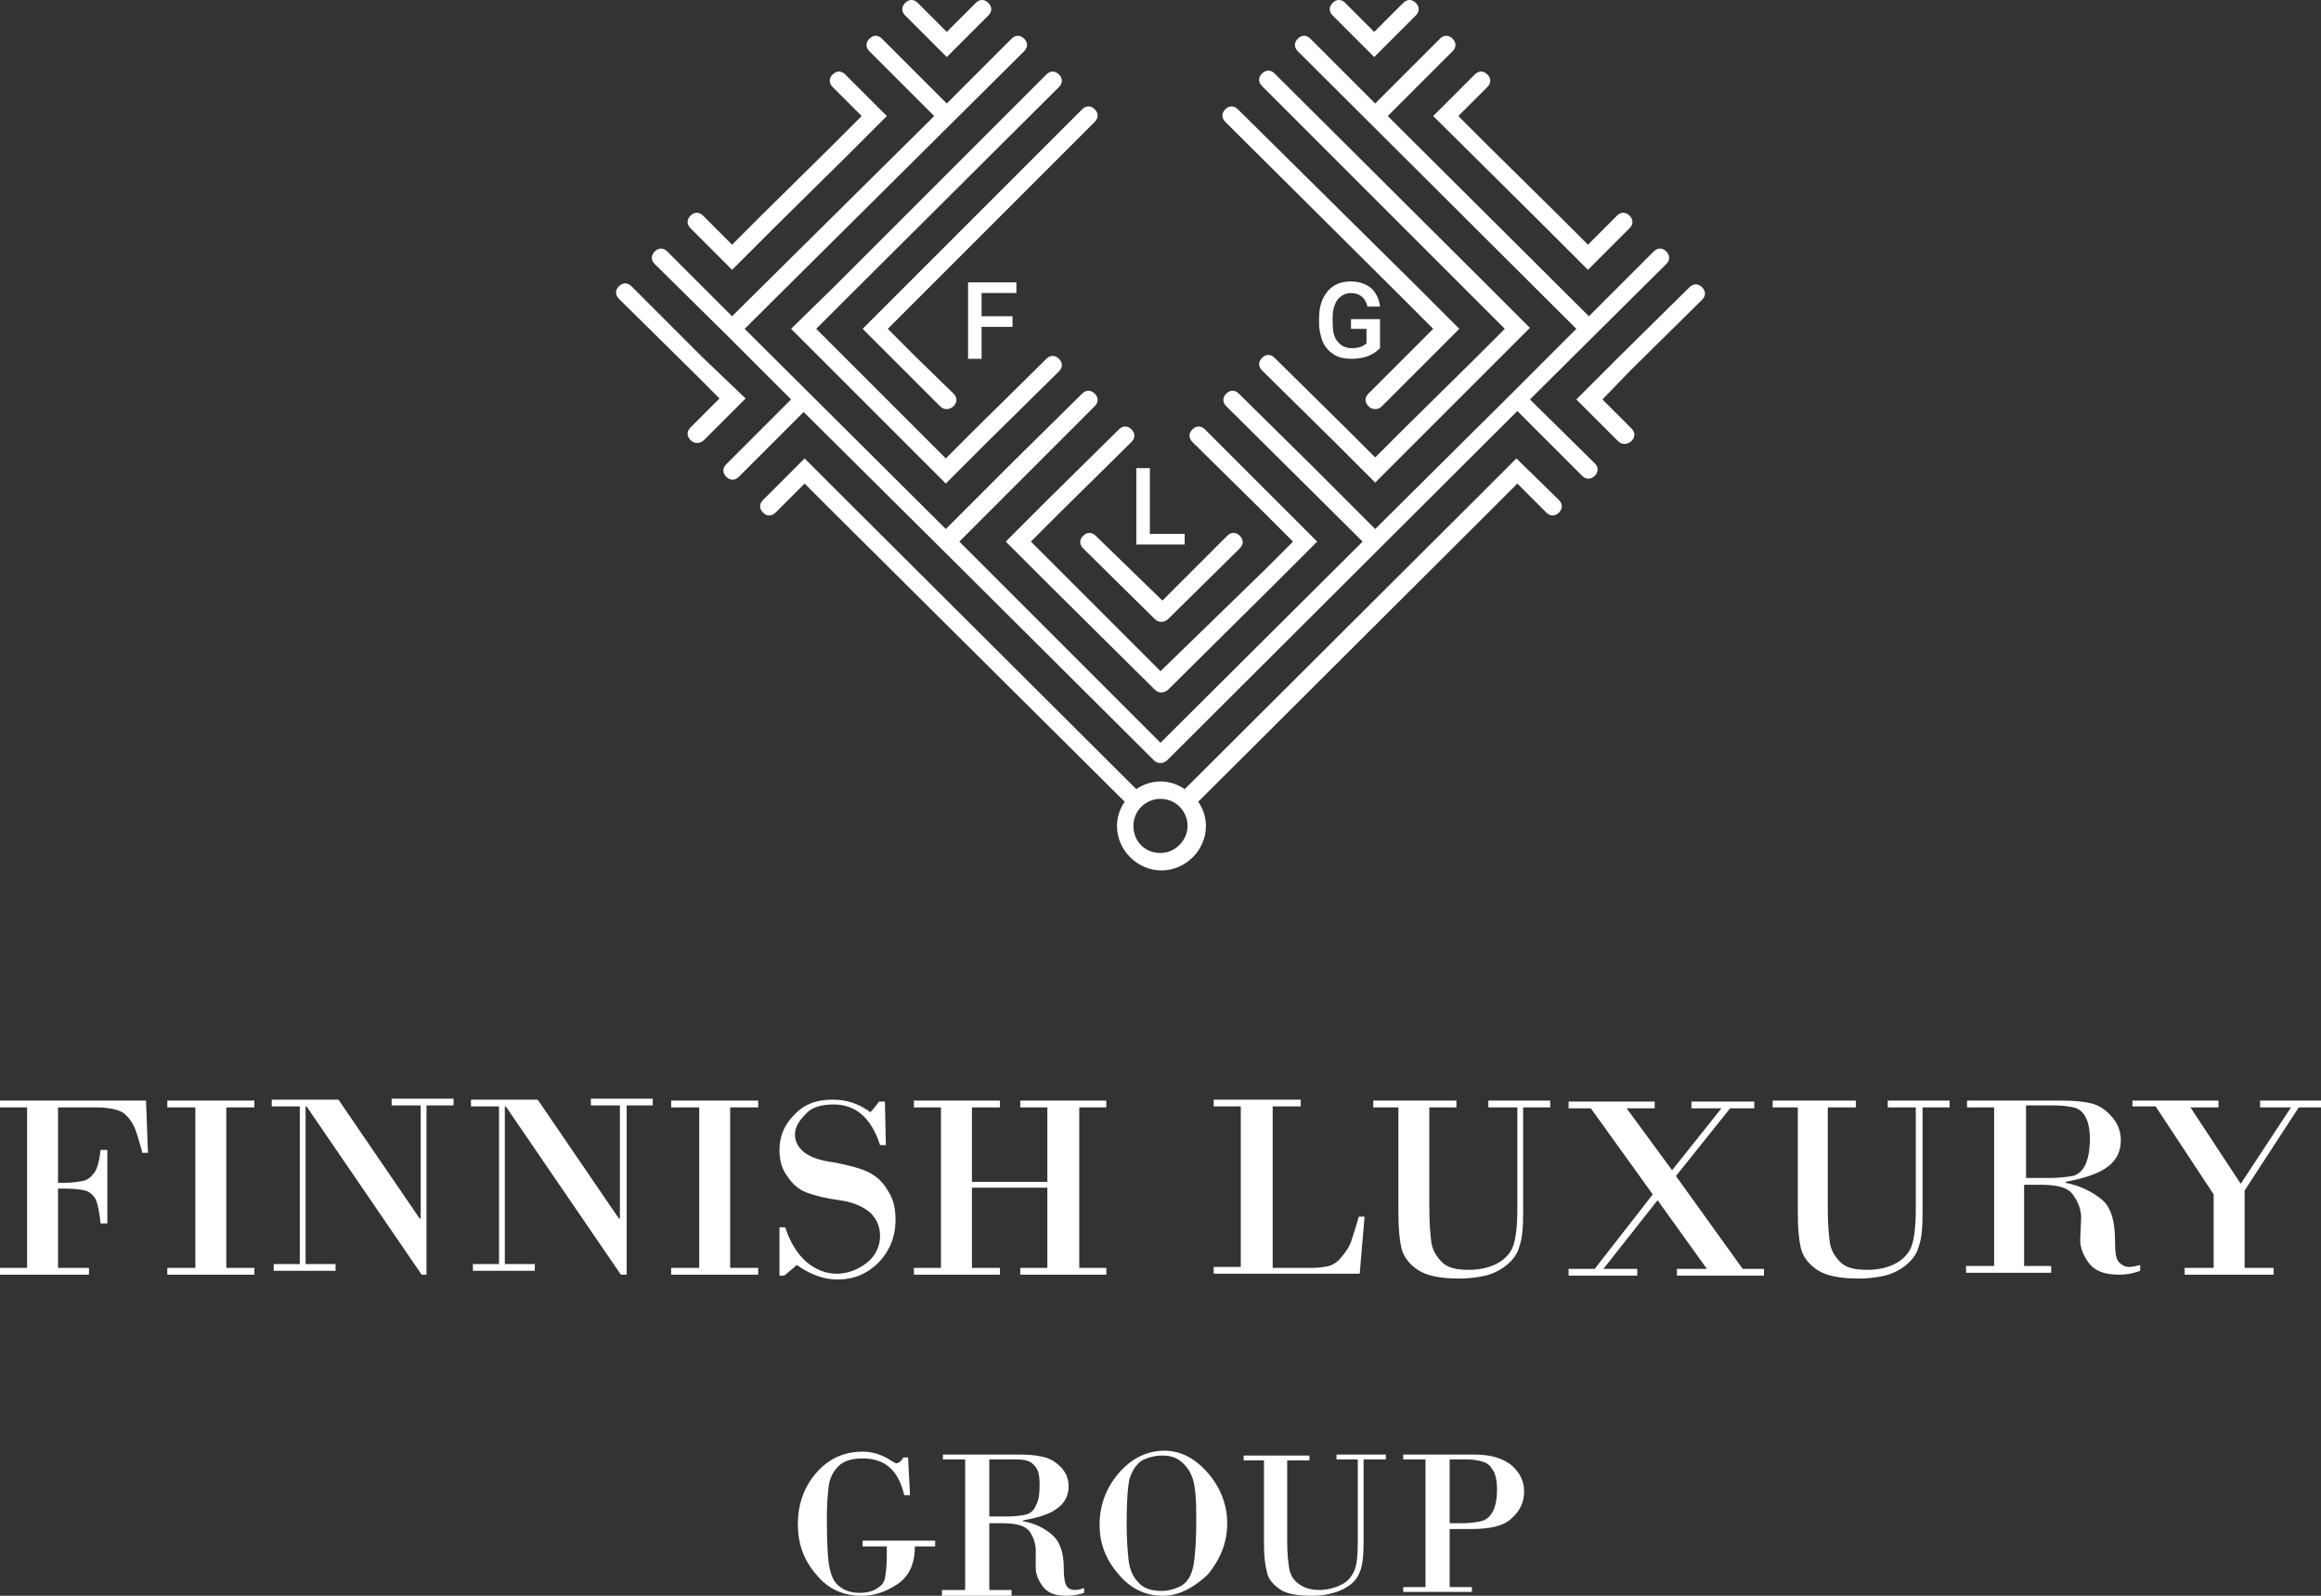 <?xml version="1.0" encoding="UTF-8"?>
<svg xmlns="http://www.w3.org/2000/svg" xmlns:xlink="http://www.w3.org/1999/xlink" version="1.1" id="logo-flg" x="0px" y="0px" width="240px" height="165px" viewBox="0 0 240 165" style="enable-background:new 0 0 240 165;" xml:space="preserve">
<rect x="0" y="0" width="240" height="165" fill="#333333" stroke="none"/>
<style type="text/css">
	.st0{fill:#FFFFFF;}
</style>
<path class="st0" d="M2.8,131.1v-16.6H0v-0.7h15.1l0.2,5.4h-0.6c0-0.2-0.2-0.8-0.5-1.8c-0.3-1.1-0.8-1.8-1.4-2.3  c-0.6-0.4-1.6-0.6-3-0.6H6v7.8h0.7c0.8,0,1.4-0.1,1.9-0.2c0.5-0.1,0.8-0.4,1.2-0.9c0.3-0.5,0.5-1.3,0.6-2.3h0.7v7.6h-0.7  c-0.1-1.1-0.3-2-0.5-2.5c-0.3-0.5-0.7-0.8-1.1-0.9c-0.4-0.1-1.1-0.2-2-0.2H6v8.2h3.2v0.7H0v-0.7H2.8z M20.2,131.1v-16.6h-2.9v-0.7h9  v0.7h-2.9v16.6h2.9v0.7h-9v-0.7H20.2z M44.1,114.5v17.3h-0.5l-11.9-17.4h-0.1v16.3h3.1v0.7h-6.4v-0.7H31v-16.3h-2.9v-0.7H35  l8.4,12.3h0.1v-11.7h-3v-0.7h6.4v0.7H44.1z M64.8,114.5v17.3h-0.6l-11.9-17.4h-0.1v16.3h3.1v0.7h-6.4v-0.7h2.7v-16.3h-2.9v-0.7h6.9  l8.4,12.3h0.1v-11.7h-3v-0.7h6.4v0.7H64.8z M72.3,131.1v-16.6h-2.9v-0.7h9v0.7h-2.9v16.6h2.9v0.7h-9v-0.7H72.3z M91.5,113.7l0.1,4.7  h-0.6c-0.9-2.8-2.5-4.2-4.8-4.2c-1.3,0-2.3,0.3-2.9,1c-0.7,0.7-1.1,1.4-1.1,2.1c0,0.7,0.3,1.3,0.9,1.8c0.6,0.5,1.6,0.9,3.2,1.1  c1.5,0.3,2.7,0.6,3.5,1c0.8,0.4,1.5,1,2,1.9c0.6,0.9,0.8,1.9,0.8,3c0,1.8-0.6,3.2-1.7,4.4c-1.2,1.2-2.6,1.8-4.3,1.8  c-1.4,0-2.8-0.5-4.2-1.5l-1.3,1.1h-0.5v-5h0.6c0.5,1.6,1.3,2.8,2.2,3.6c1,0.8,2,1.2,3.1,1.2c1.1,0,2.2-0.4,3.1-1.1  c0.9-0.7,1.4-1.7,1.4-2.8c0-0.9-0.3-1.7-1-2.4c-0.7-0.6-1.7-1.1-3.2-1.3c-1.5-0.2-2.6-0.5-3.4-0.8c-0.8-0.3-1.5-0.9-2-1.7  c-0.6-0.8-0.8-1.7-0.8-2.7c0-1.4,0.5-2.6,1.5-3.6c1-1.1,2.3-1.6,4-1.6c1.4,0,2.7,0.4,3.9,1.3c0.3-0.3,0.6-0.7,0.9-1.1H91.5z   M97.3,131.1v-16.6h-2.8v-0.7h8.9v0.7h-2.9v7.7h7.8v-7.7h-2.8v-0.7h8.9v0.7h-2.8v16.6h2.8v0.7h-8.9v-0.7h2.8v-8.3h-7.8v8.3h2.9v0.7  h-8.9v-0.7H97.3z M131.6,114.5v16.6h4c0.8,0,1.4-0.1,1.8-0.2c0.4-0.1,0.9-0.4,1.3-0.9c0.4-0.5,0.8-1,1-1.6c0.2-0.6,0.5-1.5,0.8-2.6  h0.6l-0.5,5.9h-15.1v-0.7h2.8v-16.6h-2.8v-0.7h9v0.7H131.6z M156.8,114.5h-2.9v-0.7h6.4v0.7h-2.8v10.9c0,1.6-0.1,2.7-0.4,3.5  c-0.2,0.8-0.7,1.4-1.3,1.9c-0.6,0.5-1.4,0.9-2.2,1.1c-0.9,0.2-1.8,0.3-2.7,0.3c-2,0-3.4-0.3-4.3-0.9c-0.9-0.6-1.5-1.4-1.7-2.3  c-0.2-0.9-0.3-2.1-0.3-3.6v-10.9h-2.6v-0.7h8.6v0.7h-2.8V125c0,1.5,0.1,2.6,0.2,3.4c0.1,0.8,0.5,1.5,1.1,2.1  c0.6,0.6,1.5,0.8,2.8,0.8c1,0,2-0.2,2.8-0.6c0.8-0.4,1.4-1,1.7-1.7c0.3-0.7,0.5-2,0.5-4V114.5z M173.3,121.6l6.9,9.6h2.2v0.7h-9  v-0.7h3.1l-5.1-7.1l-5.6,7.1h3.5v0.7h-7.1v-0.7h2.7l6-7.7l-6.4-8.9h-2.3v-0.7h8.9v0.7h-2.9l4.7,6.4l5.1-6.4h-3.1v-0.7h6.5v0.7h-2.5  L173.3,121.6z M198.1,114.5h-2.9v-0.7h6.4v0.7h-2.8v10.9c0,1.6-0.1,2.7-0.4,3.5c-0.2,0.8-0.7,1.4-1.3,1.9c-0.6,0.5-1.4,0.9-2.2,1.1  c-0.9,0.2-1.8,0.3-2.7,0.3c-2,0-3.4-0.3-4.3-0.9c-0.9-0.6-1.5-1.4-1.7-2.3c-0.2-0.9-0.3-2.1-0.3-3.6v-10.9h-2.6v-0.7h8.6v0.7H189  V125c0,1.5,0.1,2.6,0.2,3.4c0.1,0.8,0.5,1.5,1.1,2.1c0.6,0.6,1.5,0.8,2.8,0.8c1,0,2-0.2,2.8-0.6c0.8-0.4,1.4-1,1.7-1.7  c0.3-0.7,0.5-2,0.5-4V114.5z M206.2,130.9v-16.4h-2.8v-0.7h9.8c1.3,0,2.3,0.1,3.1,0.3c0.8,0.2,1.5,0.7,2.1,1.4  c0.6,0.7,0.9,1.5,0.9,2.4c0,1.1-0.4,2-1.3,2.7c-0.9,0.7-2.3,1.2-4.4,1.6v0.1c1.5,0.3,2.7,0.9,3.7,1.7c1,0.8,1.4,2.3,1.4,4.3  c0,1.2,0.1,1.9,0.4,2.2c0.3,0.3,0.6,0.5,1.1,0.5c0.3,0,0.7-0.1,1.1-0.2v0.6c-0.8,0.3-1.5,0.4-2.2,0.4c-1.5,0-2.5-0.4-3.1-1.2  c-0.6-0.8-0.9-1.6-0.9-2.4l0.1-2.3c0-0.8-0.3-1.6-0.8-2.3c-0.5-0.8-1.6-1.1-3.4-1.1h-1.7v8.4h2.8v0.7h-8.8v-0.7H206.2z M209.5,114.4  v7.4h2.4c1,0,1.8-0.1,2.4-0.2c0.5-0.1,1-0.5,1.3-1.1c0.3-0.6,0.5-1.5,0.5-2.8c0-1-0.2-1.8-0.5-2.3c-0.3-0.5-0.7-0.8-1.2-0.9  c-0.5-0.1-1.1-0.2-1.9-0.2H209.5z M220.5,113.8h8.9v0.7h-2.9l5.2,7.9l5.2-7.9h-3.2v-0.7h6.3v0.7h-2.3l-5.6,8.6v8h3v0.7h-9.2v-0.7h3  v-7.6l-6-9.1h-2.4V113.8z M91.7,159.9h-2.5v-0.6h7.5v0.6h-2.1c0,1.8-0.6,3.1-1.8,3.9c-1.2,0.8-2.4,1.2-3.7,1.2  c-1.9,0-3.5-0.7-4.7-2.2c-1.3-1.5-1.9-3.2-1.9-5.2c0-2,0.6-3.8,1.9-5.3c1.3-1.5,2.9-2.2,4.8-2.2c1,0,2,0.3,2.9,0.9  c0.3,0.2,0.5,0.3,0.6,0.3c0.2,0,0.5-0.2,0.7-0.6h0.5l0.2,3.9h-0.6c-0.6-2.6-2-3.8-4.3-3.8c-1.2,0-2,0.3-2.5,0.8  c-0.5,0.5-0.9,1.2-1,2c-0.1,0.8-0.2,1.9-0.2,3.4c0,2.6,0.1,4.4,0.3,5.2c0.2,0.9,0.5,1.5,1.1,1.9c0.5,0.4,1.2,0.6,2,0.6  c0.6,0,1.2-0.1,1.7-0.4c0.5-0.3,0.8-0.6,0.9-1.1c0.1-0.5,0.2-1.3,0.2-2.3V159.9z M99.8,164.3v-13.4h-2.3v-0.5h8c1,0,1.9,0.1,2.6,0.3  c0.7,0.2,1.2,0.6,1.7,1.1c0.5,0.6,0.7,1.2,0.7,1.9c0,0.9-0.4,1.7-1.1,2.2c-0.7,0.6-1.9,1-3.6,1.3v0.1c1.2,0.2,2.2,0.7,3,1.4  c0.8,0.7,1.2,1.8,1.2,3.5c0,0.9,0.1,1.5,0.3,1.8c0.2,0.3,0.5,0.4,0.9,0.4c0.3,0,0.6-0.1,0.9-0.2v0.5c-0.6,0.2-1.2,0.3-1.8,0.3  c-1.2,0-2-0.3-2.5-1c-0.5-0.7-0.7-1.3-0.7-1.9l0-1.8c0-0.6-0.2-1.3-0.6-1.9c-0.4-0.6-1.3-0.9-2.8-0.9h-1.4v6.9h2.3v0.6h-7.2v-0.6  H99.8z M102.3,150.9v5.9h1.9c0.8,0,1.5-0.1,1.9-0.2c0.4-0.1,0.8-0.4,1-0.9c0.3-0.5,0.4-1.2,0.4-2.2c0-0.8-0.1-1.4-0.4-1.8  c-0.3-0.4-0.6-0.6-1-0.7c-0.4-0.1-0.9-0.1-1.5-0.1H102.3z M120.2,165c-1.8,0-3.4-0.8-4.6-2.3c-1.3-1.5-1.9-3.2-1.9-5  c0-2.1,0.7-3.9,2-5.4c1.3-1.5,2.9-2.3,4.7-2.3c1.7,0,3.2,0.8,4.5,2.3c1.3,1.5,2,3.3,2,5.2c0,2-0.7,3.7-2,5.3  C123.4,164.2,121.9,165,120.2,165z M120.2,150.5c-0.8,0-1.5,0.2-2.1,0.5c-0.6,0.4-1,1-1.3,1.9c-0.2,0.9-0.3,2.4-0.3,4.7  c0,1.5,0.1,2.8,0.2,3.7c0.1,0.9,0.4,1.7,1,2.3c0.5,0.6,1.3,0.9,2.4,0.9c0.7,0,1.4-0.2,2-0.5c0.7-0.4,1.1-1.1,1.3-2.1  c0.2-1.1,0.3-2.7,0.3-4.9c0-2-0.1-3.4-0.4-4.2c-0.3-0.8-0.7-1.3-1.2-1.7C121.6,150.7,121,150.5,120.2,150.5z M140.5,150.9h-2.3v-0.5  h5.1v0.5H141v8.6c0,1.3-0.1,2.2-0.3,2.8c-0.2,0.6-0.5,1.1-1,1.5c-0.5,0.4-1.1,0.7-1.8,0.9c-0.7,0.2-1.4,0.3-2.2,0.3  c-1.6,0-2.7-0.2-3.4-0.7c-0.7-0.5-1.2-1.1-1.3-1.8c-0.2-0.7-0.3-1.7-0.3-2.9v-8.6h-2.1v-0.5h6.8v0.5h-2.3v8.4c0,1.2,0.1,2.1,0.2,2.7  c0.1,0.7,0.4,1.2,0.9,1.6c0.5,0.4,1.2,0.7,2.2,0.7c0.8,0,1.6-0.2,2.2-0.5c0.7-0.3,1.1-0.8,1.4-1.4c0.3-0.6,0.4-1.6,0.4-3.2V150.9z   M149.9,158.1v6h2.3v0.5h-7.1v-0.5h2.3v-13.2h-2.3v-0.5h7.4c1.7,0,2.9,0.4,3.8,1.1c0.8,0.7,1.3,1.6,1.3,2.7c0,1.1-0.4,2-1.3,2.8  c-0.8,0.8-2.3,1.1-4.2,1.1H149.9z M149.9,150.9v6.6h1.4c0.7,0,1.3-0.1,1.8-0.2c0.5-0.1,0.9-0.4,1.2-0.9c0.3-0.5,0.5-1.3,0.5-2.4  c0-1-0.2-1.7-0.5-2.1c-0.3-0.5-0.7-0.7-1.1-0.8c-0.4-0.1-0.9-0.2-1.5-0.2H149.9z M101.5,30.4v2.3h3.2v1.1h-3.2v3.3h-1.4v-7.9h5v1.1  H101.5z M122.5,55.2h-3.6v-6.8h-1.4v7.9h5V55.2z M138.3,31c0.3-0.4,0.8-0.7,1.4-0.7c0.9,0,1.5,0.5,1.7,1.4h1.3  c-0.1-0.8-0.4-1.4-0.9-1.9c-0.5-0.4-1.2-0.7-2.1-0.7c-1,0-1.8,0.3-2.4,1c-0.6,0.7-0.9,1.6-0.9,2.8v0.6c0,0.7,0.2,1.4,0.4,1.9  c0.3,0.6,0.7,1,1.2,1.3c0.5,0.3,1.1,0.4,1.8,0.4c0.6,0,1.2-0.1,1.7-0.3c0.5-0.2,0.9-0.5,1.2-0.8v-3h-3v1h1.6v1.5  c-0.3,0.3-0.8,0.5-1.5,0.5c-0.6,0-1.1-0.2-1.5-0.7c-0.4-0.5-0.5-1.1-0.5-2v-0.6C137.8,32.1,138,31.4,138.3,31z M86.2,29.7L81.8,34  l11.7,11.7l4.3,4.3l4.3-4.3c0,0,0,0,0,0l7.4-7.3c0.4-0.4,0.4-0.9,0-1.3c-0.4-0.4-0.9-0.4-1.3,0l-7.4,7.3c0,0,0,0,0,0l-3,3L84.4,34  l3-3c0,0,0,0,0,0l22.1-22c0.4-0.4,0.4-0.9,0-1.3c-0.4-0.4-0.9-0.4-1.3,0L86.2,29.7C86.2,29.7,86.2,29.7,86.2,29.7z M108.3,51.7  l-4.3,4.3l4.3,4.3l11.1,11c0.2,0.2,0.4,0.3,0.7,0.3h0h0c0.2,0,0.5-0.1,0.7-0.3l11.1-11l4.3-4.3l-4.3-4.3c0,0,0,0,0,0l-7.3-7.3  c-0.4-0.4-0.9-0.4-1.3,0c-0.4,0.4-0.4,0.9,0,1.3l7.4,7.3c0,0,0,0,0,0l3,3l-3,3c0,0,0,0,0,0L120,69.4L109.6,59c0,0,0,0,0,0l-3-3l3-3  c0,0,0,0,0,0l7.4-7.3c0.4-0.4,0.4-0.9,0-1.3c-0.4-0.4-0.9-0.4-1.3,0L108.3,51.7C108.3,51.7,108.3,51.7,108.3,51.7z M93.5,29.7  L89.2,34l4.3,4.3c0,0,0,0,0,0l3.7,3.7c0.2,0.2,0.4,0.3,0.7,0.3c0.2,0,0.5-0.1,0.7-0.3c0.4-0.4,0.4-0.9,0-1.3L94.8,37c0,0,0,0,0,0  l-3-3l3-3c0,0,0,0,0,0l18.4-18.4c0.4-0.4,0.4-0.9,0-1.3c-0.4-0.4-0.9-0.4-1.3,0L93.5,29.7C93.5,29.7,93.5,29.7,93.5,29.7z M145.2,31  C145.2,31,145.2,31,145.2,31l3,3l-6.7,6.7c-0.4,0.4-0.4,0.9,0,1.3c0.2,0.2,0.4,0.3,0.7,0.3s0.5-0.1,0.7-0.3l3.7-3.7c0,0,0,0,0,0  l4.3-4.3l-4.3-4.3c0,0,0,0,0,0L128,11.3c-0.4-0.4-0.9-0.4-1.3,0c-0.4,0.4-0.4,0.9,0,1.3L145.2,31z M159.9,23.6  C159.9,23.6,159.9,23.6,159.9,23.6l4.3,4.3l4.3-4.3c0.4-0.4,0.4-0.9,0-1.3c-0.4-0.4-0.9-0.4-1.3,0l-3,3l-3-3c0,0,0,0,0,0l-7.4-7.3  c0,0,0,0,0,0l-3-3l3-3c0.4-0.4,0.4-0.9,0-1.3c-0.4-0.4-0.9-0.4-1.3,0l-4.3,4.3L159.9,23.6z M155.6,34l-3,3c0,0,0,0,0,0l-7.4,7.3  c0,0,0,0,0,0l-3,3l-3-3c0,0,0,0,0,0l-7.4-7.3c-0.4-0.4-0.9-0.4-1.3,0c-0.4,0.4-0.4,0.9,0,1.3l7.4,7.3c0,0,0,0,0,0l4.3,4.3l11.7-11.7  c0,0,0,0,0,0l4.3-4.3l-4.3-4.3c0,0,0,0,0,0l-22.1-22c-0.4-0.4-0.9-0.4-1.3,0c-0.4,0.4-0.4,0.9,0,1.3L155.6,34z M142.1,5.9l4.3-4.3  c0.4-0.4,0.4-0.9,0-1.3c-0.4-0.4-0.9-0.4-1.3,0l-3,3l-3-3c-0.4-0.4-0.9-0.4-1.3,0c-0.4,0.4-0.4,0.9,0,1.3L142.1,5.9z M113.3,55.4  c-0.4-0.4-0.9-0.4-1.3,0c-0.4,0.4-0.4,0.9,0,1.3l7.4,7.3c0.2,0.2,0.4,0.3,0.7,0.3h0h0c0.2,0,0.5-0.1,0.7-0.3l7.4-7.3  c0.4-0.4,0.4-0.9,0-1.3c-0.4-0.4-0.9-0.4-1.3,0l-6.7,6.7L113.3,55.4z M158.2,41.3l14.1-14c0.4-0.4,0.4-0.9,0-1.3  c-0.4-0.4-0.9-0.4-1.3,0l-6.7,6.7l-20.8-20.7l6.7-6.7c0.4-0.4,0.4-0.9,0-1.3c-0.4-0.4-0.9-0.4-1.3,0l-6.7,6.7l-6.7-6.7  c-0.4-0.4-0.9-0.4-1.3,0c-0.4,0.4-0.4,0.9,0,1.3L163,34l-6.7,6.7c0,0,0,0,0,0c0,0,0,0,0,0l-14.1,14l-6.7-6.7c0,0,0,0,0,0l-7.4-7.3  c-0.4-0.4-0.9-0.4-1.3,0c-0.4,0.4-0.4,0.9,0,1.3l14.1,14L120,76.8L99.2,56l6.7-6.7c0,0,0,0,0,0l7.3-7.3c0.4-0.4,0.4-0.9,0-1.3  c-0.4-0.4-0.9-0.4-1.3,0l-7.4,7.3c0,0,0,0,0,0l-6.7,6.7L77,34l28.9-28.7c0.4-0.4,0.4-0.9,0-1.3c-0.4-0.4-0.9-0.4-1.3,0l-6.7,6.7  l-6.7-6.7c-0.4-0.4-0.9-0.4-1.3,0c-0.4,0.4-0.4,0.9,0,1.3l6.7,6.7L75.7,32.7L69,26c-0.4-0.4-0.9-0.4-1.3,0c-0.4,0.4-0.4,0.9,0,1.3  l7.4,7.3c0,0,0,0,0,0c0,0,0,0,0,0l6.7,6.7L75.1,48c-0.4,0.4-0.4,0.9,0,1.3c0.4,0.4,0.9,0.4,1.3,0l6.7-6.7l14.1,14c0,0,0,0,0,0  c0,0,0,0,0,0l22.1,22c0.2,0.2,0.4,0.3,0.7,0.3h0h0c0.2,0,0.5-0.1,0.7-0.3l36.2-36.1l6.7,6.7c0.4,0.4,0.9,0.4,1.3,0  c0.4-0.4,0.4-0.9,0-1.3L158.2,41.3z M168.6,38.3L176,31c0.4-0.4,0.4-0.9,0-1.3c-0.4-0.4-0.9-0.4-1.3,0l-7.4,7.3c0,0,0,0,0,0  l-4.3,4.3l4.3,4.3c0.2,0.2,0.4,0.3,0.7,0.3c0.2,0,0.5-0.1,0.7-0.3c0.4-0.4,0.4-0.9,0-1.3l-3-3L168.6,38.3  C168.6,38.3,168.6,38.3,168.6,38.3z M161.2,51.7c0.4,0.4,0.4,0.9,0,1.3c-0.4,0.4-0.9,0.4-1.3,0l-3-3l-3,3c0,0,0,0,0,0l-30,29.9  c0.5,0.7,0.8,1.6,0.8,2.5c0,2.5-2.1,4.6-4.6,4.6c-2.5,0-4.6-2.1-4.6-4.6c0-0.9,0.3-1.8,0.8-2.5L86.2,53c0,0,0,0,0,0l-3-3l-3,3  c-0.4,0.4-0.9,0.4-1.3,0c-0.4-0.4-0.4-0.9,0-1.3l4.3-4.3l4.3,4.3c0,0,0,0,0,0l30,29.9c0.7-0.5,1.6-0.8,2.5-0.8  c0.9,0,1.8,0.3,2.5,0.8l30-29.9c0,0,0,0,0,0l4.3-4.3L161.2,51.7z M122.8,85.4c0-1.5-1.2-2.8-2.8-2.8c-1.5,0-2.8,1.2-2.8,2.8  s1.2,2.8,2.8,2.8C121.5,88.2,122.8,86.9,122.8,85.4z M97.9,5.9l4.3-4.3c0.4-0.4,0.4-0.9,0-1.3c-0.4-0.4-0.9-0.4-1.3,0l-3,3l-3-3  c-0.4-0.4-0.9-0.4-1.3,0c-0.4,0.4-0.4,0.9,0,1.3L97.9,5.9z M75.7,27.9l4.3-4.3c0,0,0,0,0,0l7.4-7.3c0,0,0,0,0,0l4.3-4.3l-4.3-4.3  c-0.4-0.4-0.9-0.4-1.3,0c-0.4,0.4-0.4,0.9,0,1.3l3,3l-3,3c0,0,0,0,0,0l-7.4,7.3c0,0,0,0,0,0l-3,3l-3-3c-0.4-0.4-0.9-0.4-1.3,0  c-0.4,0.4-0.4,0.9,0,1.3L75.7,27.9z M72.7,37C72.7,37,72.7,37,72.7,37l-7.4-7.4c-0.4-0.4-0.9-0.4-1.3,0c-0.4,0.4-0.4,0.9,0,1.3  l7.4,7.3c0,0,0,0,0,0l3,3l-3,3c-0.4,0.4-0.4,0.9,0,1.3c0.2,0.2,0.4,0.3,0.7,0.3c0.2,0,0.5-0.1,0.7-0.3l4.3-4.3L72.7,37z"></path>
</svg>
